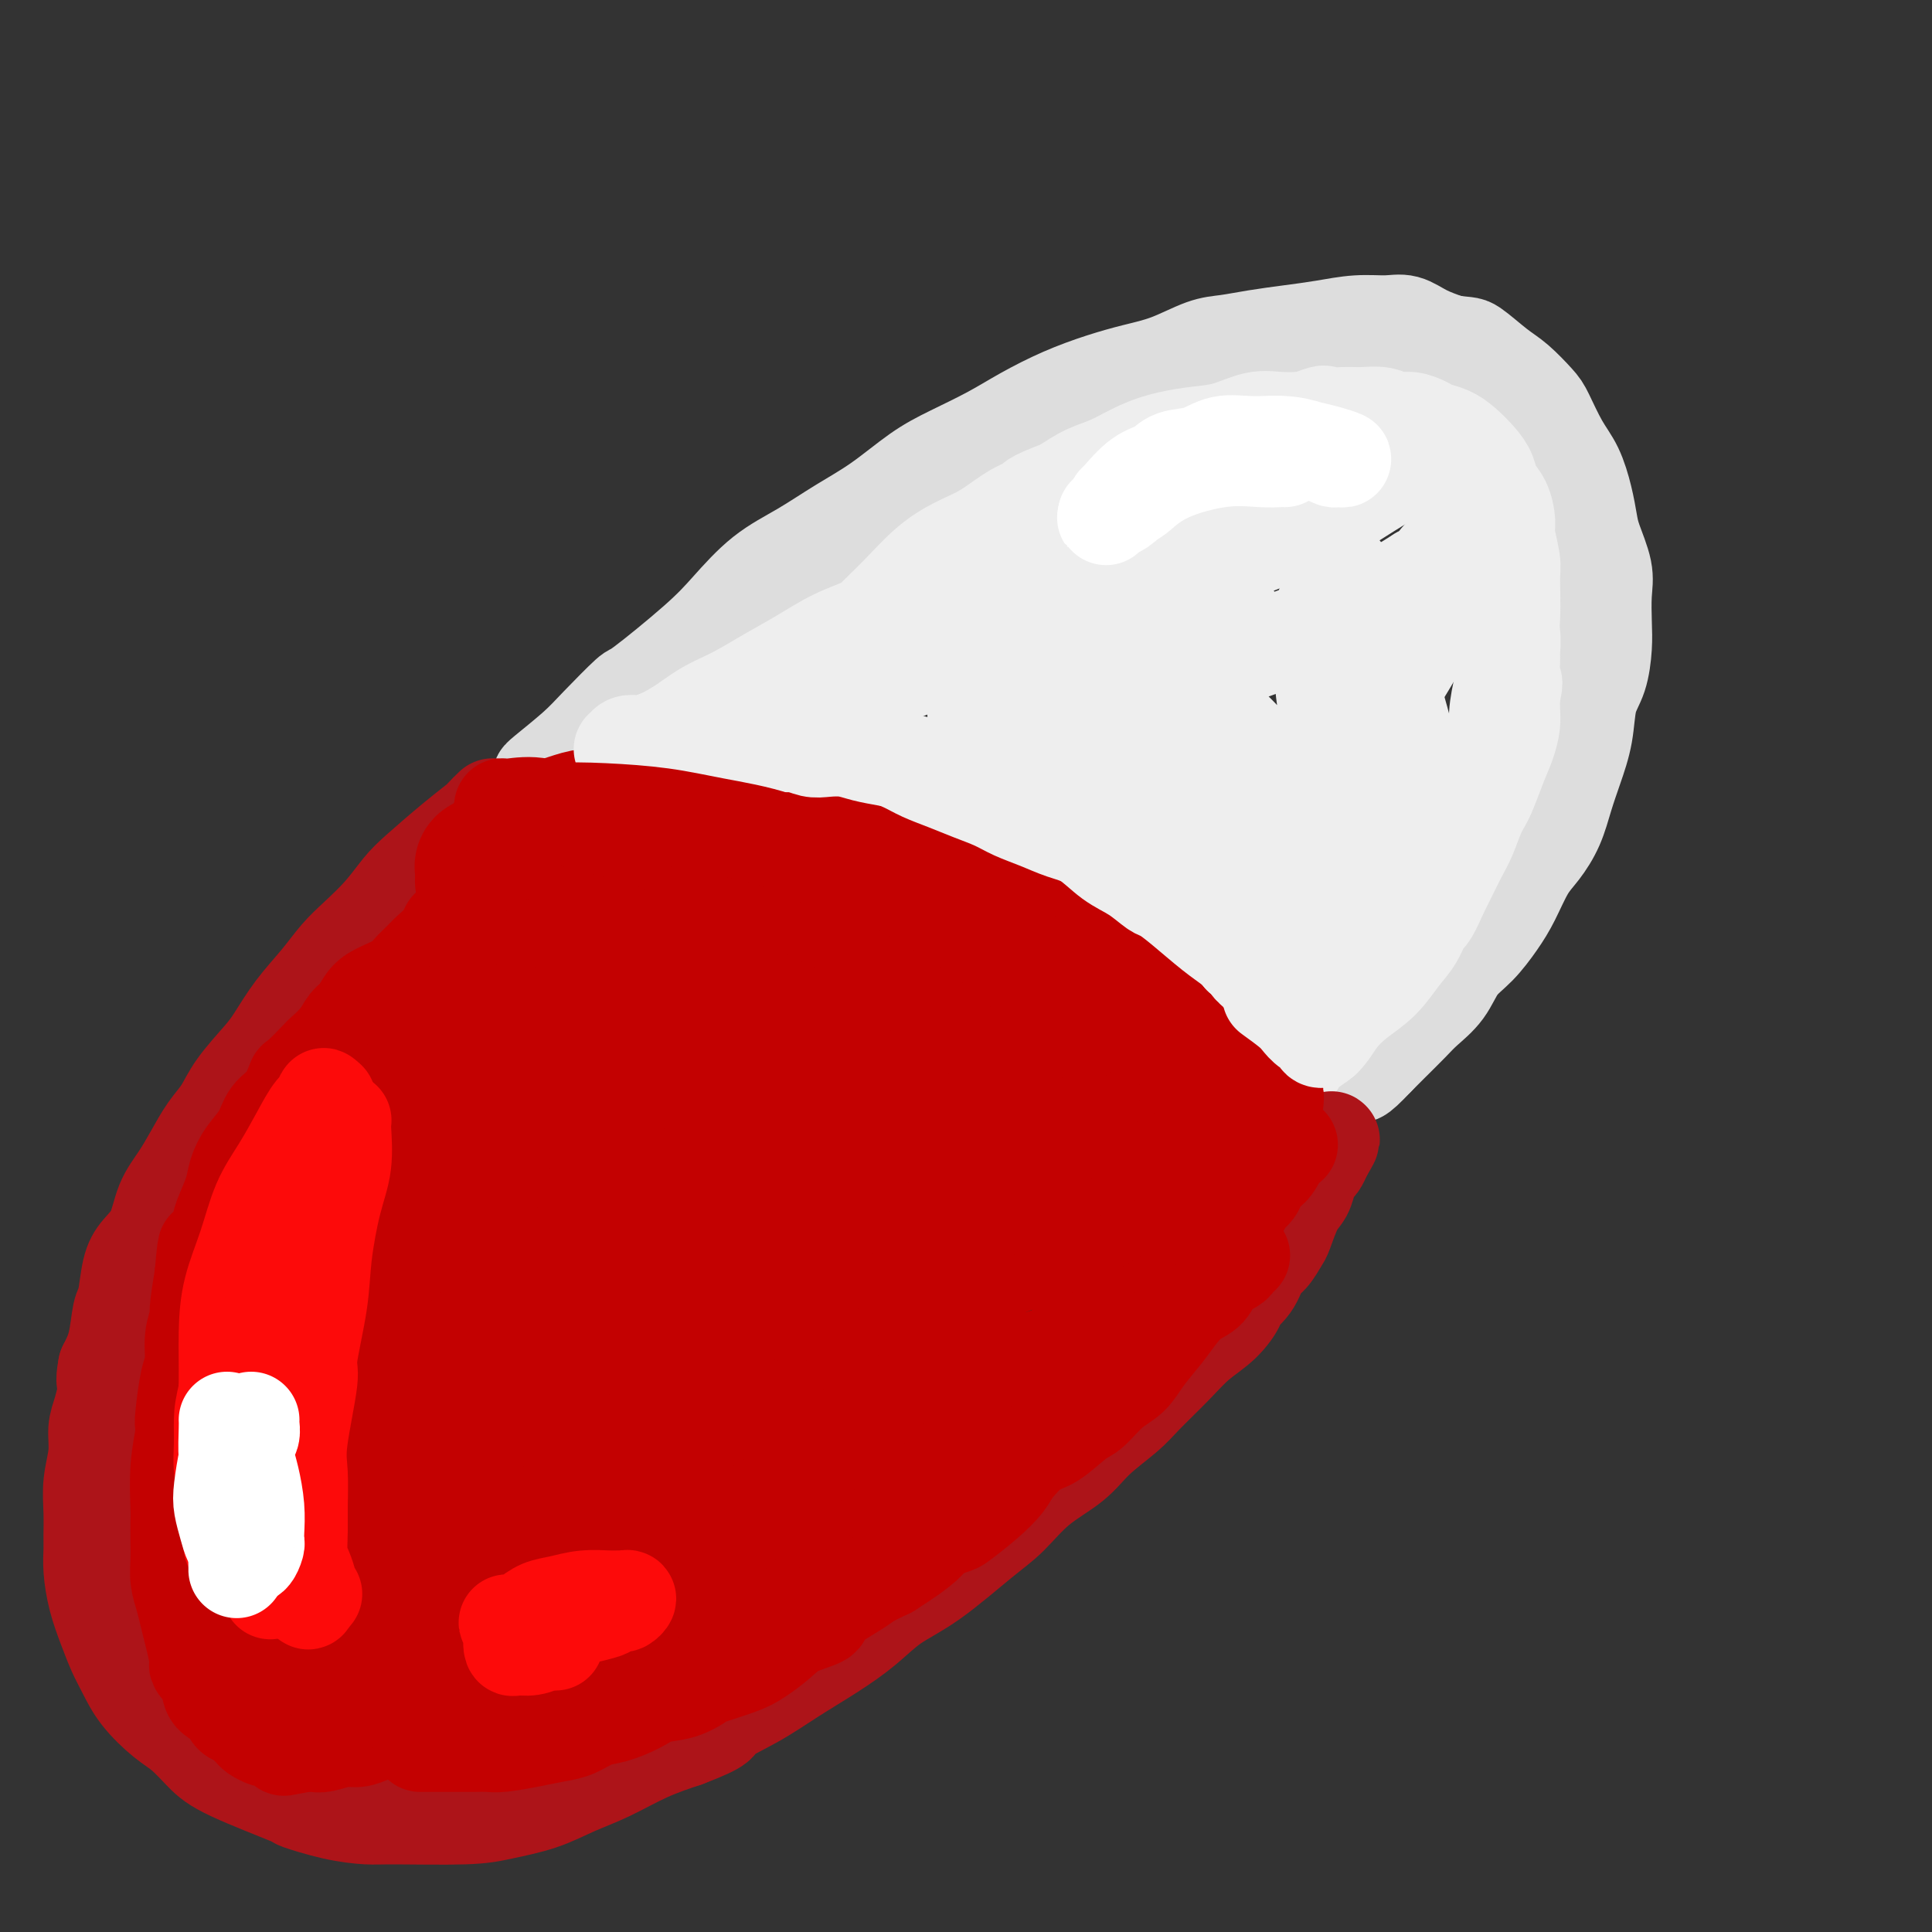 <svg viewBox='0 0 400 400' version='1.1' xmlns='http://www.w3.org/2000/svg' xmlns:xlink='http://www.w3.org/1999/xlink'><rect x="0" y="0" width="400" height="400" fill="#333333" stroke="none"/><g fill='none' stroke='rgb(221,221,221)' stroke-width='20' stroke-linecap='round' stroke-linejoin='round'><path d='M112,161c-0.153,0.041 -0.306,0.081 1,-1c1.306,-1.081 4.070,-3.285 6,-5c1.930,-1.715 3.024,-2.942 5,-5c1.976,-2.058 4.833,-4.948 6,-6c1.167,-1.052 0.644,-0.265 3,-2c2.356,-1.735 7.590,-5.993 11,-9c3.410,-3.007 4.996,-4.763 7,-7c2.004,-2.237 4.425,-4.955 7,-7c2.575,-2.045 5.305,-3.418 8,-5c2.695,-1.582 5.356,-3.374 8,-5c2.644,-1.626 5.271,-3.085 8,-5c2.729,-1.915 5.560,-4.287 8,-6c2.440,-1.713 4.489,-2.766 7,-4c2.511,-1.234 5.485,-2.648 8,-4c2.515,-1.352 4.571,-2.640 7,-4c2.429,-1.360 5.230,-2.792 8,-4c2.770,-1.208 5.509,-2.193 8,-3c2.491,-0.807 4.733,-1.434 7,-2c2.267,-0.566 4.558,-1.069 7,-2c2.442,-0.931 5.035,-2.291 7,-3c1.965,-0.709 3.300,-0.768 5,-1c1.700,-0.232 3.763,-0.636 6,-1c2.237,-0.364 4.646,-0.688 7,-1c2.354,-0.312 4.652,-0.614 7,-1c2.348,-0.386 4.745,-0.858 7,-1c2.255,-0.142 4.367,0.044 6,0c1.633,-0.044 2.786,-0.320 4,0c1.214,0.320 2.490,1.234 4,2c1.510,0.766 3.255,1.383 5,2'/><path d='M300,71c3.818,0.636 3.862,0.225 5,1c1.138,0.775 3.372,2.734 5,4c1.628,1.266 2.652,1.838 4,3c1.348,1.162 3.019,2.914 4,4c0.981,1.086 1.271,1.505 2,3c0.729,1.495 1.896,4.067 3,6c1.104,1.933 2.146,3.227 3,5c0.854,1.773 1.521,4.026 2,6c0.479,1.974 0.769,3.668 1,5c0.231,1.332 0.402,2.300 1,4c0.598,1.700 1.622,4.131 2,6c0.378,1.869 0.108,3.176 0,5c-0.108,1.824 -0.056,4.166 0,6c0.056,1.834 0.114,3.161 0,5c-0.114,1.839 -0.401,4.191 -1,6c-0.599,1.809 -1.511,3.074 -2,5c-0.489,1.926 -0.557,4.515 -1,7c-0.443,2.485 -1.262,4.868 -2,7c-0.738,2.132 -1.394,4.012 -2,6c-0.606,1.988 -1.162,4.085 -2,6c-0.838,1.915 -1.959,3.650 -3,5c-1.041,1.350 -2.001,2.316 -3,4c-0.999,1.684 -2.037,4.085 -3,6c-0.963,1.915 -1.850,3.346 -3,5c-1.150,1.654 -2.561,3.533 -4,5c-1.439,1.467 -2.906,2.521 -4,4c-1.094,1.479 -1.815,3.382 -3,5c-1.185,1.618 -2.833,2.949 -4,4c-1.167,1.051 -1.853,1.821 -3,3c-1.147,1.179 -2.756,2.765 -4,4c-1.244,1.235 -2.122,2.117 -3,3'/><path d='M285,219c-4.638,4.919 -3.734,3.217 -4,3c-0.266,-0.217 -1.703,1.052 -3,2c-1.297,0.948 -2.452,1.574 -3,2c-0.548,0.426 -0.487,0.650 -1,1c-0.513,0.350 -1.600,0.825 -2,1c-0.400,0.175 -0.114,0.050 0,0c0.114,-0.050 0.057,-0.025 0,0'/></g>
<g fill='none' stroke='rgb(238,238,238)' stroke-width='20' stroke-linecap='round' stroke-linejoin='round'><path d='M116,168c0.059,0.158 0.118,0.317 1,0c0.882,-0.317 2.586,-1.108 4,-2c1.414,-0.892 2.537,-1.884 4,-3c1.463,-1.116 3.267,-2.356 5,-4c1.733,-1.644 3.396,-3.692 5,-5c1.604,-1.308 3.151,-1.875 5,-3c1.849,-1.125 4.000,-2.808 6,-4c2.000,-1.192 3.847,-1.894 6,-3c2.153,-1.106 4.611,-2.617 7,-4c2.389,-1.383 4.710,-2.639 7,-4c2.290,-1.361 4.551,-2.829 7,-4c2.449,-1.171 5.088,-2.046 7,-3c1.912,-0.954 3.097,-1.988 5,-3c1.903,-1.012 4.525,-2.003 7,-3c2.475,-0.997 4.804,-1.999 7,-3c2.196,-1.001 4.259,-2.001 6,-3c1.741,-0.999 3.160,-1.996 5,-3c1.840,-1.004 4.102,-2.016 6,-3c1.898,-0.984 3.433,-1.939 5,-3c1.567,-1.061 3.167,-2.226 5,-3c1.833,-0.774 3.900,-1.157 6,-2c2.100,-0.843 4.235,-2.147 5,-3c0.765,-0.853 0.162,-1.254 2,-2c1.838,-0.746 6.119,-1.835 9,-3c2.881,-1.165 4.363,-2.406 6,-3c1.637,-0.594 3.428,-0.541 5,-1c1.572,-0.459 2.923,-1.431 4,-2c1.077,-0.569 1.879,-0.734 3,-1c1.121,-0.266 2.560,-0.633 4,-1'/><path d='M270,87c5.509,-1.927 3.783,-1.244 4,-1c0.217,0.244 2.378,0.051 4,0c1.622,-0.051 2.703,0.042 4,0c1.297,-0.042 2.808,-0.218 4,0c1.192,0.218 2.066,0.831 3,1c0.934,0.169 1.930,-0.107 3,0c1.070,0.107 2.216,0.598 3,1c0.784,0.402 1.208,0.715 2,1c0.792,0.285 1.951,0.541 3,1c1.049,0.459 1.986,1.122 3,2c1.014,0.878 2.104,1.972 3,3c0.896,1.028 1.598,1.992 2,3c0.402,1.008 0.504,2.062 1,3c0.496,0.938 1.387,1.759 2,3c0.613,1.241 0.950,2.901 1,4c0.050,1.099 -0.186,1.638 0,3c0.186,1.362 0.793,3.549 1,5c0.207,1.451 0.013,2.168 0,4c-0.013,1.832 0.155,4.779 0,8c-0.155,3.221 -0.633,6.716 -1,9c-0.367,2.284 -0.622,3.356 -1,5c-0.378,1.644 -0.878,3.859 -1,6c-0.122,2.141 0.133,4.207 0,6c-0.133,1.793 -0.654,3.312 -1,5c-0.346,1.688 -0.515,3.546 -1,5c-0.485,1.454 -1.285,2.503 -2,4c-0.715,1.497 -1.346,3.443 -2,5c-0.654,1.557 -1.330,2.727 -2,4c-0.670,1.273 -1.334,2.649 -2,4c-0.666,1.351 -1.333,2.675 -2,4'/><path d='M298,185c-2.451,5.732 -2.577,4.563 -3,5c-0.423,0.437 -1.142,2.479 -2,4c-0.858,1.521 -1.856,2.522 -3,4c-1.144,1.478 -2.436,3.435 -4,5c-1.564,1.565 -3.401,2.739 -5,4c-1.599,1.261 -2.960,2.608 -4,4c-1.040,1.392 -1.758,2.830 -3,4c-1.242,1.170 -3.006,2.072 -4,3c-0.994,0.928 -1.218,1.881 -2,3c-0.782,1.119 -2.122,2.404 -3,3c-0.878,0.596 -1.293,0.501 -2,1c-0.707,0.499 -1.706,1.590 -2,2c-0.294,0.410 0.117,0.138 0,0c-0.117,-0.138 -0.763,-0.142 0,-1c0.763,-0.858 2.933,-2.569 5,-5c2.067,-2.431 4.030,-5.582 6,-8c1.970,-2.418 3.947,-4.102 6,-6c2.053,-1.898 4.184,-4.010 6,-6c1.816,-1.990 3.319,-3.859 5,-6c1.681,-2.141 3.542,-4.554 5,-7c1.458,-2.446 2.513,-4.926 4,-8c1.487,-3.074 3.407,-6.742 5,-9c1.593,-2.258 2.858,-3.108 4,-5c1.142,-1.892 2.162,-4.827 3,-7c0.838,-2.173 1.493,-3.582 2,-5c0.507,-1.418 0.867,-2.843 1,-4c0.133,-1.157 0.038,-2.045 0,-3c-0.038,-0.955 -0.019,-1.978 0,-3'/><path d='M313,144c0.927,-3.860 0.244,-2.511 0,-3c-0.244,-0.489 -0.050,-2.815 0,-4c0.050,-1.185 -0.046,-1.229 0,-2c0.046,-0.771 0.234,-2.269 0,-4c-0.234,-1.731 -0.889,-3.694 -1,-5c-0.111,-1.306 0.323,-1.954 0,-3c-0.323,-1.046 -1.404,-2.490 -2,-4c-0.596,-1.510 -0.707,-3.084 -1,-4c-0.293,-0.916 -0.768,-1.172 -1,-2c-0.232,-0.828 -0.222,-2.229 -1,-4c-0.778,-1.771 -2.343,-3.912 -3,-5c-0.657,-1.088 -0.405,-1.122 -1,-2c-0.595,-0.878 -2.035,-2.601 -3,-4c-0.965,-1.399 -1.454,-2.473 -2,-3c-0.546,-0.527 -1.148,-0.508 -2,-1c-0.852,-0.492 -1.953,-1.495 -3,-2c-1.047,-0.505 -2.040,-0.514 -3,-1c-0.960,-0.486 -1.886,-1.451 -3,-2c-1.114,-0.549 -2.415,-0.683 -4,-1c-1.585,-0.317 -3.454,-0.819 -5,-1c-1.546,-0.181 -2.768,-0.042 -4,0c-1.232,0.042 -2.474,-0.014 -4,0c-1.526,0.014 -3.337,0.097 -5,0c-1.663,-0.097 -3.177,-0.375 -5,0c-1.823,0.375 -3.953,1.403 -6,2c-2.047,0.597 -4.010,0.764 -6,1c-1.990,0.236 -4.008,0.541 -6,1c-1.992,0.459 -3.956,1.071 -6,2c-2.044,0.929 -4.166,2.173 -6,3c-1.834,0.827 -3.381,1.236 -5,2c-1.619,0.764 -3.309,1.882 -5,3'/><path d='M220,101c-7.381,2.779 -5.834,2.727 -6,3c-0.166,0.273 -2.044,0.872 -4,2c-1.956,1.128 -3.989,2.786 -6,4c-2.011,1.214 -3.998,1.983 -6,3c-2.002,1.017 -4.018,2.283 -6,4c-1.982,1.717 -3.928,3.886 -6,6c-2.072,2.114 -4.268,4.174 -6,6c-1.732,1.826 -3.000,3.417 -5,5c-2.000,1.583 -4.731,3.157 -6,4c-1.269,0.843 -1.077,0.955 -1,1c0.077,0.045 0.038,0.022 0,0'/></g>
<g fill='none' stroke='rgb(173,20,25)' stroke-width='20' stroke-linecap='round' stroke-linejoin='round'><path d='M102,167c-0.834,0.811 -1.668,1.622 -2,2c-0.332,0.378 -0.163,0.322 -1,1c-0.837,0.678 -2.681,2.089 -5,4c-2.319,1.911 -5.113,4.324 -7,6c-1.887,1.676 -2.867,2.617 -4,4c-1.133,1.383 -2.420,3.207 -4,5c-1.580,1.793 -3.452,3.554 -5,5c-1.548,1.446 -2.772,2.576 -4,4c-1.228,1.424 -2.461,3.142 -4,5c-1.539,1.858 -3.384,3.855 -5,6c-1.616,2.145 -3.002,4.439 -4,6c-0.998,1.561 -1.607,2.391 -3,4c-1.393,1.609 -3.569,3.998 -5,6c-1.431,2.002 -2.117,3.618 -3,5c-0.883,1.382 -1.965,2.529 -3,4c-1.035,1.471 -2.024,3.264 -3,5c-0.976,1.736 -1.939,3.413 -3,5c-1.061,1.587 -2.221,3.083 -3,5c-0.779,1.917 -1.179,4.253 -2,6c-0.821,1.747 -2.065,2.903 -3,4c-0.935,1.097 -1.563,2.134 -2,4c-0.437,1.866 -0.684,4.562 -1,6c-0.316,1.438 -0.700,1.618 -1,3c-0.300,1.382 -0.514,3.966 -1,6c-0.486,2.034 -1.243,3.517 -2,5'/><path d='M22,283c-0.730,3.745 -0.056,3.109 0,4c0.056,0.891 -0.507,3.311 -1,5c-0.493,1.689 -0.917,2.647 -1,4c-0.083,1.353 0.174,3.099 0,5c-0.174,1.901 -0.779,3.956 -1,6c-0.221,2.044 -0.057,4.078 0,6c0.057,1.922 0.007,3.731 0,5c-0.007,1.269 0.029,1.998 0,3c-0.029,1.002 -0.121,2.276 0,4c0.121,1.724 0.456,3.898 1,6c0.544,2.102 1.296,4.131 2,6c0.704,1.869 1.359,3.577 2,5c0.641,1.423 1.266,2.562 2,4c0.734,1.438 1.577,3.176 3,5c1.423,1.824 3.427,3.733 5,5c1.573,1.267 2.713,1.893 4,3c1.287,1.107 2.719,2.695 4,4c1.281,1.305 2.412,2.325 6,4c3.588,1.675 9.633,4.004 12,5c2.367,0.996 1.055,0.660 2,1c0.945,0.340 4.146,1.357 7,2c2.854,0.643 5.360,0.913 7,1c1.640,0.087 2.415,-0.010 6,0c3.585,0.010 9.982,0.128 14,0c4.018,-0.128 5.657,-0.502 8,-1c2.343,-0.498 5.390,-1.120 8,-2c2.610,-0.880 4.782,-2.019 7,-3c2.218,-0.981 4.482,-1.802 7,-3c2.518,-1.198 5.291,-2.771 8,-4c2.709,-1.229 5.355,-2.115 8,-3'/><path d='M142,360c8.379,-3.202 6.326,-3.209 7,-4c0.674,-0.791 4.075,-2.368 7,-4c2.925,-1.632 5.376,-3.321 8,-5c2.624,-1.679 5.422,-3.348 8,-5c2.578,-1.652 4.936,-3.286 7,-5c2.064,-1.714 3.834,-3.507 6,-5c2.166,-1.493 4.729,-2.684 8,-5c3.271,-2.316 7.250,-5.756 10,-8c2.750,-2.244 4.270,-3.293 6,-5c1.730,-1.707 3.671,-4.071 6,-6c2.329,-1.929 5.045,-3.421 7,-5c1.955,-1.579 3.148,-3.244 5,-5c1.852,-1.756 4.365,-3.602 6,-5c1.635,-1.398 2.394,-2.347 4,-4c1.606,-1.653 4.060,-4.010 6,-6c1.940,-1.990 3.367,-3.613 5,-5c1.633,-1.387 3.473,-2.539 5,-4c1.527,-1.461 2.740,-3.229 3,-4c0.260,-0.771 -0.435,-0.543 0,-1c0.435,-0.457 2.000,-1.600 3,-3c1.000,-1.400 1.437,-3.057 2,-4c0.563,-0.943 1.254,-1.172 2,-2c0.746,-0.828 1.548,-2.256 2,-3c0.452,-0.744 0.555,-0.805 1,-2c0.445,-1.195 1.233,-3.524 2,-5c0.767,-1.476 1.515,-2.100 2,-3c0.485,-0.900 0.707,-2.076 1,-3c0.293,-0.924 0.656,-1.595 1,-2c0.344,-0.405 0.670,-0.544 1,-1c0.330,-0.456 0.665,-1.228 1,-2'/><path d='M274,239c3.265,-5.580 0.927,-2.031 0,-1c-0.927,1.031 -0.444,-0.456 0,-1c0.444,-0.544 0.850,-0.147 1,0c0.150,0.147 0.043,0.042 0,0c-0.043,-0.042 -0.021,-0.021 0,0'/></g>
<g fill='none' stroke='rgb(195,1,1)' stroke-width='20' stroke-linecap='round' stroke-linejoin='round'><path d='M267,237c-0.675,0.515 -1.351,1.030 -2,2c-0.649,0.970 -1.272,2.395 -2,3c-0.728,0.605 -1.560,0.388 -2,1c-0.440,0.612 -0.488,2.052 -1,3c-0.512,0.948 -1.488,1.405 -2,2c-0.512,0.595 -0.559,1.328 -1,2c-0.441,0.672 -1.277,1.282 -2,2c-0.723,0.718 -1.335,1.544 -2,2c-0.665,0.456 -1.385,0.541 -2,1c-0.615,0.459 -1.127,1.291 -2,2c-0.873,0.709 -2.107,1.293 -3,2c-0.893,0.707 -1.446,1.536 -2,2c-0.554,0.464 -1.110,0.561 -2,1c-0.890,0.439 -2.114,1.219 -3,2c-0.886,0.781 -1.433,1.564 -2,2c-0.567,0.436 -1.153,0.526 -2,1c-0.847,0.474 -1.955,1.334 -3,2c-1.045,0.666 -2.026,1.140 -3,2c-0.974,0.860 -1.942,2.107 -3,3c-1.058,0.893 -2.208,1.433 -3,2c-0.792,0.567 -1.226,1.162 -2,2c-0.774,0.838 -1.887,1.919 -3,3'/><path d='M218,281c-5.729,3.960 -2.550,0.359 -2,0c0.550,-0.359 -1.529,2.522 -3,4c-1.471,1.478 -2.333,1.551 -3,2c-0.667,0.449 -1.137,1.272 -2,2c-0.863,0.728 -2.117,1.360 -3,2c-0.883,0.640 -1.395,1.289 -2,2c-0.605,0.711 -1.303,1.485 -2,2c-0.697,0.515 -1.394,0.771 -2,1c-0.606,0.229 -1.121,0.431 -2,1c-0.879,0.569 -2.122,1.503 -3,2c-0.878,0.497 -1.390,0.556 -2,1c-0.610,0.444 -1.318,1.273 -2,2c-0.682,0.727 -1.336,1.350 -2,2c-0.664,0.650 -1.336,1.325 -2,2c-0.664,0.675 -1.319,1.350 -2,2c-0.681,0.650 -1.389,1.276 -2,2c-0.611,0.724 -1.125,1.544 -2,2c-0.875,0.456 -2.110,0.546 -3,1c-0.890,0.454 -1.435,1.272 -2,2c-0.565,0.728 -1.148,1.364 -2,2c-0.852,0.636 -1.971,1.270 -3,2c-1.029,0.730 -1.966,1.556 -3,2c-1.034,0.444 -2.164,0.508 -3,1c-0.836,0.492 -1.379,1.413 -2,2c-0.621,0.587 -1.321,0.839 -2,1c-0.679,0.161 -1.336,0.232 -2,1c-0.664,0.768 -1.335,2.233 -2,3c-0.665,0.767 -1.322,0.834 -2,1c-0.678,0.166 -1.375,0.429 -2,1c-0.625,0.571 -1.179,1.449 -2,2c-0.821,0.551 -1.911,0.776 -3,1'/><path d='M147,334c-11.416,8.604 -4.458,3.615 -2,2c2.458,-1.615 0.414,0.144 -1,1c-1.414,0.856 -2.199,0.810 -3,1c-0.801,0.190 -1.617,0.615 -2,1c-0.383,0.385 -0.333,0.729 -1,1c-0.667,0.271 -2.052,0.468 -3,1c-0.948,0.532 -1.460,1.398 -2,2c-0.540,0.602 -1.106,0.938 -2,1c-0.894,0.062 -2.114,-0.152 -3,0c-0.886,0.152 -1.438,0.670 -2,1c-0.562,0.330 -1.136,0.473 -2,1c-0.864,0.527 -2.020,1.437 -3,2c-0.980,0.563 -1.784,0.777 -3,1c-1.216,0.223 -2.843,0.455 -4,1c-1.157,0.545 -1.843,1.403 -3,2c-1.157,0.597 -2.786,0.933 -4,1c-1.214,0.067 -2.014,-0.136 -3,0c-0.986,0.136 -2.158,0.611 -3,1c-0.842,0.389 -1.353,0.692 -2,1c-0.647,0.308 -1.430,0.623 -3,1c-1.570,0.377 -3.929,0.818 -5,1c-1.071,0.182 -0.856,0.104 -1,0c-0.144,-0.104 -0.647,-0.234 -2,0c-1.353,0.234 -3.558,0.832 -5,1c-1.442,0.168 -2.123,-0.095 -3,0c-0.877,0.095 -1.950,0.547 -3,1c-1.050,0.453 -2.077,0.906 -3,1c-0.923,0.094 -1.742,-0.171 -3,0c-1.258,0.171 -2.954,0.777 -4,1c-1.046,0.223 -1.442,0.064 -2,0c-0.558,-0.064 -1.279,-0.032 -2,0'/><path d='M63,361c-7.661,1.456 -2.812,0.597 -2,0c0.812,-0.597 -2.413,-0.934 -4,-1c-1.587,-0.066 -1.537,0.137 -2,0c-0.463,-0.137 -1.438,-0.613 -2,-1c-0.562,-0.387 -0.712,-0.684 -1,-1c-0.288,-0.316 -0.715,-0.650 -1,-1c-0.285,-0.350 -0.428,-0.715 -1,-1c-0.572,-0.285 -1.573,-0.490 -2,-1c-0.427,-0.510 -0.282,-1.323 -1,-2c-0.718,-0.677 -2.301,-1.216 -3,-2c-0.699,-0.784 -0.516,-1.812 -1,-3c-0.484,-1.188 -1.635,-2.537 -2,-3c-0.365,-0.463 0.056,-0.041 0,-1c-0.056,-0.959 -0.589,-3.298 -1,-5c-0.411,-1.702 -0.698,-2.765 -1,-4c-0.302,-1.235 -0.617,-2.642 -1,-4c-0.383,-1.358 -0.834,-2.666 -1,-4c-0.166,-1.334 -0.045,-2.693 0,-4c0.045,-1.307 0.016,-2.563 0,-4c-0.016,-1.437 -0.018,-3.054 0,-4c0.018,-0.946 0.057,-1.221 0,-3c-0.057,-1.779 -0.209,-5.060 0,-8c0.209,-2.940 0.778,-5.537 1,-7c0.222,-1.463 0.097,-1.790 0,-2c-0.097,-0.210 -0.166,-0.302 0,-2c0.166,-1.698 0.565,-5.004 1,-7c0.435,-1.996 0.904,-2.684 1,-4c0.096,-1.316 -0.180,-3.260 0,-5c0.180,-1.740 0.818,-3.276 1,-4c0.182,-0.724 -0.091,-0.635 0,-2c0.091,-1.365 0.545,-4.182 1,-7'/><path d='M42,264c0.887,-10.169 0.604,-4.092 1,-3c0.396,1.092 1.470,-2.802 2,-5c0.530,-2.198 0.516,-2.702 1,-4c0.484,-1.298 1.466,-3.390 2,-5c0.534,-1.610 0.622,-2.736 1,-4c0.378,-1.264 1.047,-2.665 2,-4c0.953,-1.335 2.188,-2.602 3,-4c0.812,-1.398 1.199,-2.925 2,-4c0.801,-1.075 2.016,-1.697 3,-3c0.984,-1.303 1.738,-3.286 2,-4c0.262,-0.714 0.034,-0.159 1,-1c0.966,-0.841 3.126,-3.078 4,-4c0.874,-0.922 0.460,-0.530 1,-1c0.540,-0.470 2.033,-1.802 3,-3c0.967,-1.198 1.407,-2.260 2,-3c0.593,-0.740 1.338,-1.157 2,-2c0.662,-0.843 1.241,-2.113 2,-3c0.759,-0.887 1.696,-1.391 3,-2c1.304,-0.609 2.973,-1.321 4,-2c1.027,-0.679 1.412,-1.324 2,-2c0.588,-0.676 1.379,-1.385 2,-2c0.621,-0.615 1.072,-1.138 2,-2c0.928,-0.862 2.332,-2.062 3,-3c0.668,-0.938 0.599,-1.612 1,-2c0.401,-0.388 1.273,-0.489 2,-1c0.727,-0.511 1.309,-1.433 2,-2c0.691,-0.567 1.492,-0.779 2,-1c0.508,-0.221 0.724,-0.451 1,-1c0.276,-0.549 0.613,-1.417 1,-2c0.387,-0.583 0.825,-0.881 1,-1c0.175,-0.119 0.088,-0.060 0,0'/><path d='M102,184c6.286,-6.417 1.500,-2.458 0,-1c-1.500,1.458 0.286,0.417 1,0c0.714,-0.417 0.357,-0.208 0,0'/><path d='M87,361c0.826,-0.000 1.653,-0.000 2,0c0.347,0.000 0.215,0.001 1,0c0.785,-0.001 2.488,-0.003 4,0c1.512,0.003 2.834,0.012 4,0c1.166,-0.012 2.177,-0.044 3,0c0.823,0.044 1.458,0.162 3,0c1.542,-0.162 3.989,-0.606 6,-1c2.011,-0.394 3.584,-0.738 5,-1c1.416,-0.262 2.674,-0.441 4,-1c1.326,-0.559 2.720,-1.496 4,-2c1.280,-0.504 2.445,-0.573 4,-1c1.555,-0.427 3.501,-1.213 5,-2c1.499,-0.787 2.551,-1.576 4,-2c1.449,-0.424 3.296,-0.483 5,-1c1.704,-0.517 3.264,-1.492 4,-2c0.736,-0.508 0.648,-0.548 2,-1c1.352,-0.452 4.143,-1.315 6,-2c1.857,-0.685 2.779,-1.193 4,-2c1.221,-0.807 2.740,-1.914 4,-3c1.260,-1.086 2.261,-2.149 4,-3c1.739,-0.851 4.214,-1.488 5,-2c0.786,-0.512 -0.119,-0.900 1,-2c1.119,-1.100 4.263,-2.911 6,-4c1.737,-1.089 2.068,-1.454 3,-2c0.932,-0.546 2.466,-1.273 4,-2'/><path d='M184,325c8.463,-5.334 8.120,-6.171 9,-7c0.880,-0.829 2.982,-1.652 4,-2c1.018,-0.348 0.950,-0.223 2,-1c1.050,-0.777 3.216,-2.457 5,-4c1.784,-1.543 3.184,-2.949 4,-4c0.816,-1.051 1.046,-1.746 2,-3c0.954,-1.254 2.631,-3.067 4,-4c1.369,-0.933 2.428,-0.987 4,-2c1.572,-1.013 3.655,-2.986 5,-4c1.345,-1.014 1.953,-1.068 3,-2c1.047,-0.932 2.535,-2.742 4,-4c1.465,-1.258 2.909,-1.965 4,-3c1.091,-1.035 1.829,-2.398 3,-4c1.171,-1.602 2.774,-3.444 4,-5c1.226,-1.556 2.076,-2.826 3,-4c0.924,-1.174 1.921,-2.251 3,-3c1.079,-0.749 2.240,-1.171 3,-2c0.760,-0.829 1.118,-2.065 2,-3c0.882,-0.935 2.288,-1.570 3,-2c0.712,-0.430 0.730,-0.654 1,-1c0.270,-0.346 0.791,-0.813 1,-1c0.209,-0.187 0.104,-0.093 0,0'/></g>
<g fill='none' stroke='rgb(195,1,1)' stroke-width='28' stroke-linecap='round' stroke-linejoin='round'><path d='M102,183c0.175,0.000 0.350,0.000 1,0c0.650,-0.000 1.776,-0.001 3,0c1.224,0.001 2.545,0.002 4,0c1.455,-0.002 3.045,-0.008 5,0c1.955,0.008 4.275,0.030 6,0c1.725,-0.030 2.856,-0.111 5,0c2.144,0.111 5.302,0.414 8,1c2.698,0.586 4.936,1.455 7,2c2.064,0.545 3.953,0.766 6,1c2.047,0.234 4.253,0.482 7,1c2.747,0.518 6.034,1.308 9,2c2.966,0.692 5.612,1.287 8,2c2.388,0.713 4.517,1.543 7,2c2.483,0.457 5.321,0.541 8,1c2.679,0.459 5.201,1.293 8,2c2.799,0.707 5.875,1.288 8,2c2.125,0.712 3.298,1.556 5,2c1.702,0.444 3.931,0.489 6,1c2.069,0.511 3.976,1.489 6,2c2.024,0.511 4.163,0.554 6,1c1.837,0.446 3.371,1.293 5,2c1.629,0.707 3.354,1.272 5,2c1.646,0.728 3.214,1.619 4,2c0.786,0.381 0.791,0.251 2,1c1.209,0.749 3.623,2.376 6,4c2.377,1.624 4.717,3.245 6,4c1.283,0.755 1.509,0.644 2,1c0.491,0.356 1.245,1.178 2,2'/><path d='M257,223c3.338,2.404 0.685,1.414 0,1c-0.685,-0.414 0.600,-0.250 1,0c0.400,0.250 -0.085,0.588 0,1c0.085,0.412 0.741,0.899 1,1c0.259,0.101 0.122,-0.184 0,0c-0.122,0.184 -0.231,0.837 0,1c0.231,0.163 0.800,-0.164 1,0c0.200,0.164 0.030,0.820 0,1c-0.030,0.180 0.080,-0.115 0,0c-0.080,0.115 -0.350,0.640 -1,1c-0.650,0.360 -1.680,0.555 -3,1c-1.320,0.445 -2.932,1.141 -5,2c-2.068,0.859 -4.594,1.883 -7,3c-2.406,1.117 -4.694,2.328 -8,4c-3.306,1.672 -7.630,3.806 -12,6c-4.370,2.194 -8.787,4.448 -14,7c-5.213,2.552 -11.221,5.402 -18,8c-6.779,2.598 -14.330,4.943 -21,7c-6.670,2.057 -12.461,3.824 -18,5c-5.539,1.176 -10.828,1.761 -15,2c-4.172,0.239 -7.227,0.132 -9,0c-1.773,-0.132 -2.264,-0.290 -4,-1c-1.736,-0.710 -4.716,-1.972 -6,-3c-1.284,-1.028 -0.873,-1.820 -1,-2c-0.127,-0.180 -0.794,0.253 -2,-1c-1.206,-1.253 -2.952,-4.191 -4,-7c-1.048,-2.809 -1.397,-5.487 -2,-8c-0.603,-2.513 -1.458,-4.861 -2,-7c-0.542,-2.139 -0.771,-4.070 -1,-6'/><path d='M107,239c-1.333,-5.181 -0.165,-4.133 0,-5c0.165,-0.867 -0.673,-3.649 -1,-6c-0.327,-2.351 -0.143,-4.270 0,-6c0.143,-1.730 0.244,-3.270 0,-5c-0.244,-1.730 -0.835,-3.650 -1,-5c-0.165,-1.350 0.095,-2.131 0,-3c-0.095,-0.869 -0.546,-1.825 -1,-3c-0.454,-1.175 -0.910,-2.569 -1,-4c-0.090,-1.431 0.186,-2.898 0,-4c-0.186,-1.102 -0.833,-1.839 -1,-3c-0.167,-1.161 0.148,-2.748 0,-4c-0.148,-1.252 -0.758,-2.170 -1,-3c-0.242,-0.830 -0.118,-1.571 0,-2c0.118,-0.429 0.228,-0.545 0,-1c-0.228,-0.455 -0.795,-1.250 -1,-2c-0.205,-0.750 -0.049,-1.457 0,-2c0.049,-0.543 -0.009,-0.923 0,-1c0.009,-0.077 0.085,0.147 0,0c-0.085,-0.147 -0.331,-0.666 0,-1c0.331,-0.334 1.239,-0.482 2,-1c0.761,-0.518 1.375,-1.407 2,-2c0.625,-0.593 1.262,-0.889 3,-1c1.738,-0.111 4.578,-0.037 6,0c1.422,0.037 1.427,0.038 5,0c3.573,-0.038 10.714,-0.113 15,0c4.286,0.113 5.718,0.414 8,1c2.282,0.586 5.416,1.456 8,2c2.584,0.544 4.619,0.762 7,1c2.381,0.238 5.109,0.497 8,1c2.891,0.503 5.946,1.252 9,2'/><path d='M173,182c7.821,1.635 7.374,2.222 9,3c1.626,0.778 5.326,1.748 7,2c1.674,0.252 1.324,-0.213 4,1c2.676,1.213 8.379,4.103 12,6c3.621,1.897 5.161,2.799 7,4c1.839,1.201 3.977,2.700 6,4c2.023,1.300 3.930,2.400 5,3c1.070,0.600 1.302,0.698 3,2c1.698,1.302 4.863,3.808 7,6c2.137,2.192 3.245,4.071 4,5c0.755,0.929 1.155,0.908 2,2c0.845,1.092 2.135,3.297 3,5c0.865,1.703 1.306,2.903 2,4c0.694,1.097 1.642,2.092 2,3c0.358,0.908 0.127,1.728 0,2c-0.127,0.272 -0.148,-0.003 0,0c0.148,0.003 0.467,0.285 0,1c-0.467,0.715 -1.718,1.863 -3,3c-1.282,1.137 -2.594,2.261 -5,4c-2.406,1.739 -5.906,4.091 -9,6c-3.094,1.909 -5.781,3.375 -9,5c-3.219,1.625 -6.969,3.410 -11,5c-4.031,1.590 -8.342,2.987 -13,5c-4.658,2.013 -9.663,4.644 -15,7c-5.337,2.356 -11.005,4.438 -16,7c-4.995,2.562 -9.317,5.603 -14,8c-4.683,2.397 -9.727,4.151 -14,6c-4.273,1.849 -7.774,3.795 -11,5c-3.226,1.205 -6.176,1.671 -8,2c-1.824,0.329 -2.521,0.523 -3,0c-0.479,-0.523 -0.739,-1.761 -1,-3'/><path d='M114,295c-0.133,-0.289 0.036,0.488 1,-3c0.964,-3.488 2.724,-11.242 3,-14c0.276,-2.758 -0.932,-0.521 3,-7c3.932,-6.479 13.002,-21.673 17,-28c3.998,-6.327 2.923,-3.786 7,-7c4.077,-3.214 13.306,-12.182 17,-16c3.694,-3.818 1.853,-2.485 4,-4c2.147,-1.515 8.280,-5.878 11,-8c2.720,-2.122 2.025,-2.003 2,-2c-0.025,0.003 0.621,-0.112 1,0c0.379,0.112 0.492,0.450 0,1c-0.492,0.550 -1.588,1.314 -4,3c-2.412,1.686 -6.141,4.296 -10,7c-3.859,2.704 -7.848,5.503 -11,7c-3.152,1.497 -5.465,1.692 -8,2c-2.535,0.308 -5.290,0.728 -7,1c-1.710,0.272 -2.375,0.395 -3,0c-0.625,-0.395 -1.209,-1.310 -2,-2c-0.791,-0.690 -1.787,-1.157 -3,-2c-1.213,-0.843 -2.643,-2.064 -4,-3c-1.357,-0.936 -2.643,-1.588 -4,-3c-1.357,-1.412 -2.786,-3.585 -4,-5c-1.214,-1.415 -2.212,-2.074 -3,-3c-0.788,-0.926 -1.367,-2.121 -2,-3c-0.633,-0.879 -1.321,-1.443 -2,-2c-0.679,-0.557 -1.348,-1.108 -2,-2c-0.652,-0.892 -1.285,-2.126 -2,-3c-0.715,-0.874 -1.511,-1.389 -2,-2c-0.489,-0.611 -0.670,-1.318 -1,-2c-0.330,-0.682 -0.809,-1.338 -1,-2c-0.191,-0.662 -0.096,-1.331 0,-2'/><path d='M105,191c-2.927,-4.088 -0.744,-1.308 0,-1c0.744,0.308 0.048,-1.857 0,-3c-0.048,-1.143 0.550,-1.266 1,-2c0.450,-0.734 0.751,-2.081 1,-3c0.249,-0.919 0.445,-1.412 1,-2c0.555,-0.588 1.469,-1.272 2,-2c0.531,-0.728 0.677,-1.501 1,-2c0.323,-0.499 0.821,-0.725 1,-1c0.179,-0.275 0.039,-0.599 0,-1c-0.039,-0.401 0.022,-0.881 0,-1c-0.022,-0.119 -0.127,0.122 0,0c0.127,-0.122 0.486,-0.606 1,-1c0.514,-0.394 1.183,-0.698 2,-1c0.817,-0.302 1.782,-0.603 3,-1c1.218,-0.397 2.690,-0.891 4,-1c1.310,-0.109 2.458,0.167 4,0c1.542,-0.167 3.477,-0.778 6,-1c2.523,-0.222 5.635,-0.056 8,0c2.365,0.056 3.983,0.003 6,0c2.017,-0.003 4.433,0.044 7,0c2.567,-0.044 5.287,-0.179 8,0c2.713,0.179 5.421,0.671 8,1c2.579,0.329 5.031,0.496 8,1c2.969,0.504 6.455,1.344 10,2c3.545,0.656 7.150,1.126 10,2c2.850,0.874 4.946,2.151 7,3c2.054,0.849 4.066,1.269 6,2c1.934,0.731 3.790,1.774 6,3c2.210,1.226 4.774,2.636 7,4c2.226,1.364 4.113,2.682 6,4'/><path d='M229,190c5.823,3.102 4.382,2.857 4,3c-0.382,0.143 0.297,0.675 2,2c1.703,1.325 4.431,3.442 6,5c1.569,1.558 1.979,2.558 3,4c1.021,1.442 2.652,3.328 4,5c1.348,1.672 2.413,3.130 3,4c0.587,0.870 0.695,1.150 1,3c0.305,1.850 0.807,5.268 1,7c0.193,1.732 0.077,1.778 0,3c-0.077,1.222 -0.115,3.620 0,5c0.115,1.380 0.385,1.742 0,3c-0.385,1.258 -1.424,3.413 -2,5c-0.576,1.587 -0.690,2.608 -1,4c-0.310,1.392 -0.815,3.157 -1,4c-0.185,0.843 -0.050,0.766 0,1c0.050,0.234 0.014,0.781 0,1c-0.014,0.219 -0.007,0.109 0,0'/><path d='M172,194c-4.416,1.844 -8.832,3.687 -13,6c-4.168,2.313 -8.089,5.095 -13,9c-4.911,3.905 -10.812,8.931 -17,14c-6.188,5.069 -12.664,10.179 -19,16c-6.336,5.821 -12.533,12.352 -18,18c-5.467,5.648 -10.203,10.412 -15,17c-4.797,6.588 -9.653,14.998 -12,19c-2.347,4.002 -2.183,3.594 -3,5c-0.817,1.406 -2.614,4.624 -4,7c-1.386,2.376 -2.362,3.908 -3,5c-0.638,1.092 -0.937,1.743 -1,2c-0.063,0.257 0.111,0.119 0,0c-0.111,-0.119 -0.507,-0.220 0,-2c0.507,-1.780 1.916,-5.238 4,-11c2.084,-5.762 4.844,-13.828 7,-21c2.156,-7.172 3.710,-13.449 6,-20c2.290,-6.551 5.318,-13.376 8,-19c2.682,-5.624 5.018,-10.048 8,-14c2.982,-3.952 6.608,-7.431 10,-11c3.392,-3.569 6.548,-7.226 10,-10c3.452,-2.774 7.198,-4.664 10,-6c2.802,-1.336 4.658,-2.116 7,-3c2.342,-0.884 5.170,-1.870 7,-2c1.830,-0.130 2.661,0.598 3,1c0.339,0.402 0.185,0.478 0,1c-0.185,0.522 -0.400,1.490 -1,3c-0.600,1.510 -1.585,3.560 -4,7c-2.415,3.440 -6.262,8.268 -11,13c-4.738,4.732 -10.369,9.366 -16,14'/><path d='M102,232c-7.351,7.228 -12.228,11.798 -18,18c-5.772,6.202 -12.440,14.036 -16,19c-3.560,4.964 -4.014,7.057 -5,10c-0.986,2.943 -2.505,6.734 -4,11c-1.495,4.266 -2.965,9.007 -3,13c-0.035,3.993 1.367,7.238 2,9c0.633,1.762 0.498,2.040 2,3c1.502,0.960 4.641,2.602 6,3c1.359,0.398 0.938,-0.448 2,-2c1.062,-1.552 3.607,-3.810 6,-7c2.393,-3.190 4.633,-7.311 7,-12c2.367,-4.689 4.861,-9.946 7,-17c2.139,-7.054 3.922,-15.905 5,-20c1.078,-4.095 1.452,-3.435 3,-8c1.548,-4.565 4.269,-14.355 6,-20c1.731,-5.645 2.472,-7.145 3,-8c0.528,-0.855 0.841,-1.064 1,-3c0.159,-1.936 0.162,-5.599 0,-7c-0.162,-1.401 -0.491,-0.539 -2,1c-1.509,1.539 -4.199,3.754 -7,6c-2.801,2.246 -5.712,4.523 -9,7c-3.288,2.477 -6.954,5.155 -10,9c-3.046,3.845 -5.471,8.856 -8,14c-2.529,5.144 -5.160,10.422 -7,16c-1.840,5.578 -2.888,11.456 -4,17c-1.112,5.544 -2.288,10.754 -3,16c-0.712,5.246 -0.961,10.528 -1,15c-0.039,4.472 0.132,8.135 1,11c0.868,2.865 2.434,4.933 4,7'/><path d='M60,333c0.701,3.125 -0.047,1.937 1,2c1.047,0.063 3.888,1.375 5,2c1.112,0.625 0.496,0.562 2,-1c1.504,-1.562 5.129,-4.621 9,-8c3.871,-3.379 7.988,-7.076 12,-12c4.012,-4.924 7.918,-11.073 12,-17c4.082,-5.927 8.339,-11.631 13,-17c4.661,-5.369 9.726,-10.403 12,-13c2.274,-2.597 1.757,-2.757 5,-6c3.243,-3.243 10.247,-9.570 14,-13c3.753,-3.430 4.254,-3.964 5,-5c0.746,-1.036 1.738,-2.573 2,-3c0.262,-0.427 -0.207,0.257 0,0c0.207,-0.257 1.090,-1.457 -3,1c-4.090,2.457 -13.151,8.569 -17,11c-3.849,2.431 -2.485,1.180 -10,7c-7.515,5.820 -23.908,18.711 -33,27c-9.092,8.289 -10.881,11.977 -14,17c-3.119,5.023 -7.567,11.383 -10,16c-2.433,4.617 -2.850,7.492 -3,10c-0.150,2.508 -0.034,4.651 0,6c0.034,1.349 -0.015,1.905 1,3c1.015,1.095 3.093,2.728 5,3c1.907,0.272 3.644,-0.817 7,-2c3.356,-1.183 8.331,-2.459 16,-6c7.669,-3.541 18.033,-9.346 23,-12c4.967,-2.654 4.538,-2.156 9,-5c4.462,-2.844 13.815,-9.030 18,-12c4.185,-2.970 3.204,-2.723 8,-6c4.796,-3.277 15.370,-10.079 22,-15c6.630,-4.921 9.315,-7.960 12,-11'/><path d='M183,274c12.285,-9.266 8.496,-7.932 9,-9c0.504,-1.068 5.300,-4.538 8,-7c2.700,-2.462 3.305,-3.915 4,-5c0.695,-1.085 1.479,-1.802 2,-2c0.521,-0.198 0.779,0.124 1,0c0.221,-0.124 0.405,-0.693 -1,0c-1.405,0.693 -4.398,2.649 -9,5c-4.602,2.351 -10.813,5.098 -19,10c-8.187,4.902 -18.351,11.959 -27,18c-8.649,6.041 -15.782,11.066 -21,16c-5.218,4.934 -8.521,9.776 -12,14c-3.479,4.224 -7.133,7.829 -9,11c-1.867,3.171 -1.947,5.908 -2,8c-0.053,2.092 -0.079,3.538 0,4c0.079,0.462 0.264,-0.062 0,0c-0.264,0.062 -0.975,0.709 1,0c1.975,-0.709 6.638,-2.775 11,-5c4.362,-2.225 8.422,-4.609 13,-7c4.578,-2.391 9.673,-4.789 14,-8c4.327,-3.211 7.887,-7.236 12,-11c4.113,-3.764 8.781,-7.266 13,-11c4.219,-3.734 7.990,-7.701 12,-12c4.010,-4.299 8.258,-8.930 12,-13c3.742,-4.070 6.978,-7.580 10,-11c3.022,-3.420 5.830,-6.749 8,-10c2.170,-3.251 3.703,-6.424 5,-9c1.297,-2.576 2.358,-4.557 3,-6c0.642,-1.443 0.865,-2.350 1,-3c0.135,-0.650 0.181,-1.043 0,-1c-0.181,0.043 -0.591,0.521 -1,1'/><path d='M221,231c1.538,-3.440 1.383,-3.042 -3,0c-4.383,3.042 -12.992,8.726 -21,15c-8.008,6.274 -15.414,13.136 -22,19c-6.586,5.864 -12.353,10.729 -17,15c-4.647,4.271 -8.175,7.948 -11,10c-2.825,2.052 -4.948,2.478 -6,3c-1.052,0.522 -1.032,1.138 -1,1c0.032,-0.138 0.078,-1.031 0,-1c-0.078,0.031 -0.279,0.986 0,-2c0.279,-2.986 1.039,-9.911 2,-16c0.961,-6.089 2.123,-11.341 4,-17c1.877,-5.659 4.470,-11.726 7,-17c2.530,-5.274 4.998,-9.756 8,-14c3.002,-4.244 6.539,-8.252 10,-12c3.461,-3.748 6.846,-7.237 10,-10c3.154,-2.763 6.075,-4.800 9,-6c2.925,-1.200 5.853,-1.564 9,-2c3.147,-0.436 6.513,-0.944 9,-1c2.487,-0.056 4.096,0.339 6,1c1.904,0.661 4.102,1.588 6,3c1.898,1.412 3.496,3.309 4,6c0.504,2.691 -0.087,6.177 0,8c0.087,1.823 0.851,1.984 -2,7c-2.851,5.016 -9.319,14.888 -13,20c-3.681,5.112 -4.576,5.465 -8,8c-3.424,2.535 -9.377,7.251 -14,11c-4.623,3.749 -7.916,6.529 -11,8c-3.084,1.471 -5.961,1.631 -8,2c-2.039,0.369 -3.241,0.945 -4,1c-0.759,0.055 -1.074,-0.413 -1,-1c0.074,-0.587 0.537,-1.294 1,-2'/><path d='M164,268c0.205,-1.761 0.718,-4.665 2,-9c1.282,-4.335 3.331,-10.102 6,-15c2.669,-4.898 5.956,-8.927 9,-13c3.044,-4.073 5.845,-8.192 9,-12c3.155,-3.808 6.665,-7.307 9,-10c2.335,-2.693 3.495,-4.580 5,-6c1.505,-1.420 3.356,-2.374 4,-3c0.644,-0.626 0.082,-0.923 0,-1c-0.082,-0.077 0.316,0.067 0,1c-0.316,0.933 -1.346,2.655 -4,6c-2.654,3.345 -6.931,8.314 -12,14c-5.069,5.686 -10.930,12.088 -17,18c-6.070,5.912 -12.349,11.335 -17,16c-4.651,4.665 -7.673,8.571 -10,11c-2.327,2.429 -3.958,3.381 -5,4c-1.042,0.619 -1.497,0.904 -2,1c-0.503,0.096 -1.056,0.001 -1,0c0.056,-0.001 0.721,0.091 1,-1c0.279,-1.091 0.171,-3.366 1,-7c0.829,-3.634 2.594,-8.628 5,-14c2.406,-5.372 5.453,-11.123 7,-14c1.547,-2.877 1.592,-2.880 4,-6c2.408,-3.120 7.177,-9.358 12,-14c4.823,-4.642 9.699,-7.689 12,-9c2.301,-1.311 2.028,-0.887 3,-1c0.972,-0.113 3.188,-0.762 5,-1c1.812,-0.238 3.219,-0.064 4,0c0.781,0.064 0.938,0.018 1,0c0.062,-0.018 0.031,-0.009 0,0'/></g>
<g fill='none' stroke='rgb(238,238,238)' stroke-width='20' stroke-linecap='round' stroke-linejoin='round'><path d='M140,151c0.223,0.000 0.446,0.000 1,0c0.554,-0.000 1.438,-0.001 2,0c0.562,0.001 0.800,0.003 2,0c1.200,-0.003 3.361,-0.011 5,0c1.639,0.011 2.756,0.041 4,0c1.244,-0.041 2.615,-0.152 4,0c1.385,0.152 2.783,0.566 4,1c1.217,0.434 2.252,0.889 4,1c1.748,0.111 4.207,-0.122 5,0c0.793,0.122 -0.082,0.599 1,1c1.082,0.401 4.119,0.726 6,1c1.881,0.274 2.606,0.496 4,1c1.394,0.504 3.457,1.290 5,2c1.543,0.710 2.564,1.345 4,2c1.436,0.655 3.286,1.330 5,2c1.714,0.670 3.294,1.335 5,2c1.706,0.665 3.540,1.331 5,2c1.460,0.669 2.546,1.341 4,2c1.454,0.659 3.277,1.306 5,2c1.723,0.694 3.347,1.437 5,2c1.653,0.563 3.334,0.948 5,2c1.666,1.052 3.318,2.772 5,4c1.682,1.228 3.394,1.963 5,3c1.606,1.037 3.105,2.375 4,3c0.895,0.625 1.184,0.538 2,1c0.816,0.462 2.157,1.474 4,3c1.843,1.526 4.189,3.565 6,5c1.811,1.435 3.089,2.267 4,3c0.911,0.733 1.456,1.366 2,2'/><path d='M257,198c5.311,4.074 2.590,2.258 2,2c-0.590,-0.258 0.952,1.041 2,2c1.048,0.959 1.600,1.577 2,2c0.400,0.423 0.646,0.652 1,1c0.354,0.348 0.815,0.814 1,1c0.185,0.186 0.092,0.093 0,0'/><path d='M263,206c1.508,1.096 3.016,2.192 4,3c0.984,0.808 1.444,1.328 2,2c0.556,0.672 1.206,1.494 2,2c0.794,0.506 1.730,0.694 2,1c0.270,0.306 -0.126,0.729 0,1c0.126,0.271 0.775,0.390 1,0c0.225,-0.390 0.027,-1.290 0,-2c-0.027,-0.710 0.118,-1.231 0,-2c-0.118,-0.769 -0.498,-1.787 -1,-3c-0.502,-1.213 -1.126,-2.623 -2,-4c-0.874,-1.377 -2.000,-2.722 -3,-4c-1.000,-1.278 -1.876,-2.490 -3,-4c-1.124,-1.510 -2.496,-3.317 -4,-5c-1.504,-1.683 -3.141,-3.241 -5,-5c-1.859,-1.759 -3.939,-3.717 -6,-5c-2.061,-1.283 -4.104,-1.890 -6,-3c-1.896,-1.110 -3.644,-2.724 -5,-4c-1.356,-1.276 -2.318,-2.215 -4,-3c-1.682,-0.785 -4.084,-1.415 -6,-2c-1.916,-0.585 -3.347,-1.126 -5,-2c-1.653,-0.874 -3.530,-2.080 -5,-3c-1.470,-0.920 -2.535,-1.553 -4,-2c-1.465,-0.447 -3.331,-0.707 -5,-1c-1.669,-0.293 -3.142,-0.617 -5,-1c-1.858,-0.383 -4.102,-0.824 -6,-1c-1.898,-0.176 -3.449,-0.088 -5,0'/><path d='M194,159c-4.146,-0.642 -4.010,-0.747 -5,-1c-0.990,-0.253 -3.108,-0.655 -5,-1c-1.892,-0.345 -3.560,-0.632 -5,-1c-1.440,-0.368 -2.651,-0.817 -4,-1c-1.349,-0.183 -2.835,-0.102 -4,0c-1.165,0.102 -2.007,0.223 -3,0c-0.993,-0.223 -2.135,-0.792 -3,-1c-0.865,-0.208 -1.453,-0.056 -2,0c-0.547,0.056 -1.052,0.015 -2,0c-0.948,-0.015 -2.338,-0.004 -3,0c-0.662,0.004 -0.597,0.001 -1,0c-0.403,-0.001 -1.273,-0.000 -2,0c-0.727,0.000 -1.312,-0.000 -2,0c-0.688,0.000 -1.478,0.001 -2,0c-0.522,-0.001 -0.774,-0.004 -1,0c-0.226,0.004 -0.426,0.015 -1,0c-0.574,-0.015 -1.523,-0.057 -2,0c-0.477,0.057 -0.484,0.212 -1,0c-0.516,-0.212 -1.542,-0.790 -2,-1c-0.458,-0.210 -0.349,-0.053 -1,0c-0.651,0.053 -2.061,0.000 -3,0c-0.939,-0.000 -1.407,0.051 -2,0c-0.593,-0.051 -1.311,-0.206 -2,0c-0.689,0.206 -1.349,0.773 -2,1c-0.651,0.227 -1.293,0.113 -2,0c-0.707,-0.113 -1.480,-0.227 -2,0c-0.520,0.227 -0.786,0.793 -1,1c-0.214,0.207 -0.377,0.056 0,0c0.377,-0.056 1.294,-0.015 2,0c0.706,0.015 1.202,0.004 3,0c1.798,-0.004 4.899,-0.002 8,0'/><path d='M142,155c3.459,-0.226 5.606,-0.793 9,-1c3.394,-0.207 8.033,-0.056 11,0c2.967,0.056 4.260,0.015 5,0c0.740,-0.015 0.926,-0.004 1,0c0.074,0.004 0.037,0.002 0,0'/><path d='M161,148c1.274,0.056 2.549,0.113 6,-1c3.451,-1.113 9.080,-3.395 13,-5c3.920,-1.605 6.133,-2.533 10,-4c3.867,-1.467 9.389,-3.472 14,-5c4.611,-1.528 8.313,-2.580 13,-4c4.687,-1.420 10.360,-3.209 15,-5c4.640,-1.791 8.248,-3.585 12,-5c3.752,-1.415 7.650,-2.452 11,-4c3.350,-1.548 6.154,-3.607 9,-5c2.846,-1.393 5.734,-2.121 8,-3c2.266,-0.879 3.909,-1.908 6,-3c2.091,-1.092 4.630,-2.246 6,-3c1.370,-0.754 1.571,-1.110 3,-2c1.429,-0.890 4.084,-2.316 2,-1c-2.084,1.316 -8.909,5.373 -11,7c-2.091,1.627 0.550,0.824 -5,3c-5.550,2.176 -19.291,7.333 -28,11c-8.709,3.667 -12.386,5.846 -16,8c-3.614,2.154 -7.164,4.285 -10,6c-2.836,1.715 -4.958,3.016 -6,4c-1.042,0.984 -1.004,1.652 -1,2c0.004,0.348 -0.026,0.377 1,0c1.026,-0.377 3.109,-1.159 7,-2c3.891,-0.841 9.589,-1.741 15,-3c5.411,-1.259 10.534,-2.877 14,-4c3.466,-1.123 5.276,-1.749 6,-2c0.724,-0.251 0.362,-0.125 0,0'/><path d='M202,148c5.156,2.419 10.313,4.838 15,7c4.687,2.162 8.906,4.068 13,6c4.094,1.932 8.064,3.891 12,6c3.936,2.109 7.839,4.367 11,6c3.161,1.633 5.580,2.641 8,4c2.420,1.359 4.842,3.069 6,4c1.158,0.931 1.053,1.085 2,2c0.947,0.915 2.947,2.593 5,4c2.053,1.407 4.158,2.545 5,3c0.842,0.455 0.421,0.228 0,0'/><path d='M274,126c-0.012,0.331 -0.024,0.662 0,2c0.024,1.338 0.083,3.682 0,6c-0.083,2.318 -0.308,4.610 0,8c0.308,3.390 1.150,7.879 2,12c0.850,4.121 1.707,7.876 2,11c0.293,3.124 0.022,5.618 0,8c-0.022,2.382 0.204,4.652 0,7c-0.204,2.348 -0.840,4.774 -1,7c-0.160,2.226 0.154,4.252 0,6c-0.154,1.748 -0.778,3.217 -1,4c-0.222,0.783 -0.043,0.878 0,1c0.043,0.122 -0.051,0.269 0,0c0.051,-0.269 0.248,-0.955 0,-3c-0.248,-2.045 -0.942,-5.449 -2,-9c-1.058,-3.551 -2.481,-7.248 -4,-11c-1.519,-3.752 -3.136,-7.558 -5,-11c-1.864,-3.442 -3.976,-6.520 -6,-9c-2.024,-2.480 -3.959,-4.364 -6,-6c-2.041,-1.636 -4.186,-3.026 -6,-4c-1.814,-0.974 -3.295,-1.533 -4,-2c-0.705,-0.467 -0.634,-0.841 -1,-1c-0.366,-0.159 -1.170,-0.104 -1,0c0.170,0.104 1.315,0.258 2,0c0.685,-0.258 0.909,-0.929 3,-2c2.091,-1.071 6.050,-2.541 10,-4c3.950,-1.459 7.893,-2.908 11,-4c3.107,-1.092 5.379,-1.829 8,-3c2.621,-1.171 5.590,-2.777 8,-4c2.410,-1.223 4.260,-2.064 6,-3c1.740,-0.936 3.370,-1.968 5,-3'/><path d='M294,119c8.686,-4.286 4.903,-3.002 4,-3c-0.903,0.002 1.076,-1.280 2,-2c0.924,-0.720 0.795,-0.879 1,-1c0.205,-0.121 0.745,-0.203 1,0c0.255,0.203 0.225,0.692 0,1c-0.225,0.308 -0.645,0.434 -1,2c-0.355,1.566 -0.646,4.573 -2,8c-1.354,3.427 -3.771,7.274 -6,11c-2.229,3.726 -4.271,7.330 -7,11c-2.729,3.670 -6.145,7.407 -9,11c-2.855,3.593 -5.150,7.043 -7,10c-1.850,2.957 -3.254,5.420 -4,7c-0.746,1.580 -0.835,2.278 -1,3c-0.165,0.722 -0.408,1.469 0,1c0.408,-0.469 1.465,-2.155 3,-5c1.535,-2.845 3.547,-6.848 6,-11c2.453,-4.152 5.348,-8.453 7,-12c1.652,-3.547 2.060,-6.340 3,-10c0.940,-3.660 2.411,-8.189 3,-10c0.589,-1.811 0.294,-0.906 0,0'/><path d='M288,135c-0.169,1.850 -0.338,3.700 0,6c0.338,2.300 1.181,5.048 2,8c0.819,2.952 1.612,6.106 2,9c0.388,2.894 0.370,5.529 0,8c-0.370,2.471 -1.092,4.779 -2,7c-0.908,2.221 -2.001,4.354 -3,6c-0.999,1.646 -1.903,2.806 -3,4c-1.097,1.194 -2.385,2.423 -3,3c-0.615,0.577 -0.556,0.501 -1,1c-0.444,0.499 -1.393,1.574 -2,2c-0.607,0.426 -0.874,0.205 -1,0c-0.126,-0.205 -0.110,-0.392 0,-1c0.110,-0.608 0.314,-1.635 0,-3c-0.314,-1.365 -1.147,-3.066 -2,-5c-0.853,-1.934 -1.727,-4.100 -3,-6c-1.273,-1.900 -2.944,-3.535 -5,-5c-2.056,-1.465 -4.497,-2.759 -7,-4c-2.503,-1.241 -5.067,-2.427 -8,-3c-2.933,-0.573 -6.236,-0.533 -9,-1c-2.764,-0.467 -4.988,-1.443 -7,-2c-2.012,-0.557 -3.810,-0.697 -5,-1c-1.190,-0.303 -1.772,-0.770 -2,-1c-0.228,-0.230 -0.103,-0.222 0,-1c0.103,-0.778 0.183,-2.340 0,-3c-0.183,-0.660 -0.629,-0.417 0,-3c0.629,-2.583 2.334,-7.991 4,-12c1.666,-4.009 3.295,-6.618 5,-10c1.705,-3.382 3.487,-7.538 5,-10c1.513,-2.462 2.756,-3.231 4,-4'/><path d='M247,114c3.548,-5.591 5.417,-7.568 7,-9c1.583,-1.432 2.878,-2.319 4,-3c1.122,-0.681 2.070,-1.156 3,-1c0.930,0.156 1.843,0.942 2,1c0.157,0.058 -0.443,-0.613 2,2c2.443,2.613 7.927,8.511 11,12c3.073,3.489 3.735,4.568 4,5c0.265,0.432 0.132,0.216 0,0'/></g>
<g fill='none' stroke='rgb(195,1,1)' stroke-width='20' stroke-linecap='round' stroke-linejoin='round'><path d='M104,167c0.330,0.074 0.659,0.148 2,0c1.341,-0.148 3.692,-0.517 6,0c2.308,0.517 4.573,1.919 8,3c3.427,1.081 8.015,1.842 12,3c3.985,1.158 7.366,2.714 11,4c3.634,1.286 7.521,2.300 11,4c3.479,1.700 6.550,4.084 10,6c3.450,1.916 7.280,3.364 10,5c2.720,1.636 4.329,3.460 6,5c1.671,1.540 3.404,2.794 5,4c1.596,1.206 3.055,2.362 5,4c1.945,1.638 4.377,3.759 6,5c1.623,1.241 2.437,1.603 3,2c0.563,0.397 0.875,0.828 1,1c0.125,0.172 0.062,0.086 0,0'/><path d='M104,169c-0.342,0.108 -0.685,0.217 1,0c1.685,-0.217 5.397,-0.759 9,-1c3.603,-0.241 7.095,-0.181 11,0c3.905,0.181 8.222,0.485 12,1c3.778,0.515 7.015,1.243 11,2c3.985,0.757 8.717,1.545 13,3c4.283,1.455 8.116,3.579 12,5c3.884,1.421 7.820,2.141 12,4c4.180,1.859 8.606,4.859 12,7c3.394,2.141 5.757,3.425 9,6c3.243,2.575 7.366,6.441 10,9c2.634,2.559 3.778,3.810 5,5c1.222,1.190 2.521,2.321 3,3c0.479,0.679 0.137,0.908 0,1c-0.137,0.092 -0.068,0.046 0,0'/></g>
<g fill='none' stroke='rgb(253,10,10)' stroke-width='20' stroke-linecap='round' stroke-linejoin='round'><path d='M63,241c-1.814,1.917 -3.628,3.834 -5,6c-1.372,2.166 -2.301,4.582 -3,7c-0.699,2.418 -1.168,4.838 -2,8c-0.832,3.162 -2.027,7.064 -3,11c-0.973,3.936 -1.725,7.904 -2,11c-0.275,3.096 -0.074,5.319 0,8c0.074,2.681 0.020,5.818 0,9c-0.020,3.182 -0.005,6.407 0,9c0.005,2.593 0.001,4.552 0,6c-0.001,1.448 -0.000,2.385 0,3c0.000,0.615 -0.000,0.910 0,1c0.000,0.090 0.001,-0.024 0,0c-0.001,0.024 -0.004,0.187 0,0c0.004,-0.187 0.015,-0.723 0,-2c-0.015,-1.277 -0.057,-3.293 0,-6c0.057,-2.707 0.213,-6.104 0,-9c-0.213,-2.896 -0.794,-5.292 -1,-8c-0.206,-2.708 -0.037,-5.727 0,-9c0.037,-3.273 -0.059,-6.799 0,-10c0.059,-3.201 0.273,-6.077 1,-9c0.727,-2.923 1.966,-5.893 3,-9c1.034,-3.107 1.864,-6.352 3,-9c1.136,-2.648 2.577,-4.701 4,-7c1.423,-2.299 2.826,-4.845 4,-7c1.174,-2.155 2.119,-3.918 3,-5c0.881,-1.082 1.699,-1.484 2,-2c0.301,-0.516 0.086,-1.148 0,-1c-0.086,0.148 -0.043,1.074 0,2'/><path d='M67,229c1.929,-2.936 0.252,-0.275 -1,2c-1.252,2.275 -2.078,4.166 -3,6c-0.922,1.834 -1.939,3.613 -3,6c-1.061,2.387 -2.166,5.384 -3,8c-0.834,2.616 -1.397,4.853 -2,7c-0.603,2.147 -1.248,4.204 -2,7c-0.752,2.796 -1.613,6.329 -2,8c-0.387,1.671 -0.301,1.479 -1,4c-0.699,2.521 -2.184,7.753 -3,11c-0.816,3.247 -0.963,4.507 -1,6c-0.037,1.493 0.035,3.218 0,5c-0.035,1.782 -0.178,3.621 0,5c0.178,1.379 0.677,2.300 1,4c0.323,1.700 0.472,4.181 1,6c0.528,1.819 1.437,2.978 2,4c0.563,1.022 0.782,1.909 1,3c0.218,1.091 0.437,2.386 1,3c0.563,0.614 1.471,0.546 2,1c0.529,0.454 0.678,1.430 1,2c0.322,0.570 0.815,0.732 1,1c0.185,0.268 0.061,0.640 0,1c-0.061,0.360 -0.057,0.707 0,0c0.057,-0.707 0.169,-2.469 0,-4c-0.169,-1.531 -0.620,-2.830 -1,-5c-0.380,-2.170 -0.689,-5.211 -1,-8c-0.311,-2.789 -0.622,-5.328 -1,-8c-0.378,-2.672 -0.822,-5.478 -1,-8c-0.178,-2.522 -0.089,-4.761 0,-7'/><path d='M52,289c-0.442,-7.473 -0.048,-7.156 0,-9c0.048,-1.844 -0.251,-5.850 0,-9c0.251,-3.150 1.050,-5.445 2,-8c0.950,-2.555 2.050,-5.370 3,-8c0.950,-2.630 1.750,-5.075 3,-7c1.250,-1.925 2.952,-3.329 4,-5c1.048,-1.671 1.444,-3.611 2,-5c0.556,-1.389 1.274,-2.229 2,-3c0.726,-0.771 1.462,-1.472 2,-2c0.538,-0.528 0.878,-0.881 1,-1c0.122,-0.119 0.027,-0.004 0,0c-0.027,0.004 0.014,-0.102 0,0c-0.014,0.102 -0.082,0.411 0,2c0.082,1.589 0.315,4.458 0,7c-0.315,2.542 -1.179,4.759 -2,8c-0.821,3.241 -1.601,7.507 -2,11c-0.399,3.493 -0.419,6.213 -1,10c-0.581,3.787 -1.725,8.641 -2,11c-0.275,2.359 0.319,2.222 0,5c-0.319,2.778 -1.550,8.470 -2,12c-0.450,3.530 -0.118,4.898 0,7c0.118,2.102 0.021,4.938 0,7c-0.021,2.062 0.033,3.350 0,5c-0.033,1.650 -0.154,3.661 0,5c0.154,1.339 0.582,2.005 1,3c0.418,0.995 0.828,2.319 1,3c0.172,0.681 0.108,0.719 0,1c-0.108,0.281 -0.260,0.807 0,1c0.260,0.193 0.931,0.055 1,0c0.069,-0.055 -0.466,-0.028 -1,0'/><path d='M64,330c0.008,4.174 -0.972,-1.392 -2,-4c-1.028,-2.608 -2.104,-2.258 -3,-3c-0.896,-0.742 -1.613,-2.576 -2,-4c-0.387,-1.424 -0.444,-2.436 -1,-4c-0.556,-1.564 -1.610,-3.679 -2,-6c-0.390,-2.321 -0.116,-4.849 0,-6c0.116,-1.151 0.075,-0.926 0,-3c-0.075,-2.074 -0.182,-6.447 0,-10c0.182,-3.553 0.653,-6.287 1,-9c0.347,-2.713 0.569,-5.407 1,-8c0.431,-2.593 1.072,-5.087 2,-8c0.928,-2.913 2.144,-6.245 3,-9c0.856,-2.755 1.353,-4.934 2,-7c0.647,-2.066 1.443,-4.018 2,-5c0.557,-0.982 0.873,-0.995 1,-1c0.127,-0.005 0.063,-0.003 0,0'/><path d='M105,336c-0.087,-0.055 -0.174,-0.110 1,0c1.174,0.110 3.609,0.384 7,0c3.391,-0.384 7.736,-1.427 10,-2c2.264,-0.573 2.446,-0.675 3,-1c0.554,-0.325 1.480,-0.872 2,-1c0.520,-0.128 0.633,0.162 1,0c0.367,-0.162 0.987,-0.776 1,-1c0.013,-0.224 -0.583,-0.057 -1,0c-0.417,0.057 -0.656,0.003 -1,0c-0.344,-0.003 -0.791,0.044 -2,0c-1.209,-0.044 -3.178,-0.177 -5,0c-1.822,0.177 -3.497,0.666 -5,1c-1.503,0.334 -2.834,0.514 -4,1c-1.166,0.486 -2.167,1.279 -3,2c-0.833,0.721 -1.497,1.371 -2,2c-0.503,0.629 -0.846,1.237 -1,2c-0.154,0.763 -0.119,1.683 0,2c0.119,0.317 0.323,0.032 1,0c0.677,-0.032 1.828,0.187 3,0c1.172,-0.187 2.366,-0.782 3,-1c0.634,-0.218 0.709,-0.059 1,0c0.291,0.059 0.797,0.017 1,0c0.203,-0.017 0.101,-0.008 0,0'/></g>
<g fill='none' stroke='rgb(255,255,255)' stroke-width='20' stroke-linecap='round' stroke-linejoin='round'><path d='M231,104c0.075,-0.015 0.151,-0.030 1,-1c0.849,-0.970 2.473,-2.894 4,-4c1.527,-1.106 2.958,-1.392 4,-2c1.042,-0.608 1.695,-1.537 3,-2c1.305,-0.463 3.262,-0.461 5,-1c1.738,-0.539 3.256,-1.620 5,-2c1.744,-0.380 3.714,-0.060 6,0c2.286,0.060 4.888,-0.142 7,0c2.112,0.142 3.735,0.627 5,1c1.265,0.373 2.173,0.633 3,1c0.827,0.367 1.573,0.842 2,1c0.427,0.158 0.534,0.000 1,0c0.466,-0.000 1.290,0.158 1,0c-0.290,-0.158 -1.693,-0.631 -3,-1c-1.307,-0.369 -2.519,-0.634 -4,-1c-1.481,-0.366 -3.233,-0.834 -5,-1c-1.767,-0.166 -3.551,-0.030 -5,0c-1.449,0.030 -2.565,-0.046 -4,0c-1.435,0.046 -3.189,0.215 -5,1c-1.811,0.785 -3.679,2.185 -6,3c-2.321,0.815 -5.095,1.045 -7,2c-1.905,0.955 -2.942,2.635 -4,4c-1.058,1.365 -2.137,2.416 -3,3c-0.863,0.584 -1.510,0.703 -2,1c-0.490,0.297 -0.824,0.772 -1,1c-0.176,0.228 -0.193,0.208 0,0c0.193,-0.208 0.597,-0.604 1,-1'/><path d='M230,106c-2.848,1.628 1.031,-0.804 3,-2c1.969,-1.196 2.026,-1.158 3,-2c0.974,-0.842 2.863,-2.565 6,-4c3.137,-1.435 7.520,-2.581 11,-3c3.480,-0.419 6.056,-0.112 8,0c1.944,0.112 3.254,0.030 4,0c0.746,-0.030 0.927,-0.009 1,0c0.073,0.009 0.036,0.004 0,0'/><path d='M48,297c-0.008,1.973 -0.016,3.946 0,6c0.016,2.054 0.057,4.189 0,6c-0.057,1.811 -0.211,3.299 0,5c0.211,1.701 0.789,3.614 1,5c0.211,1.386 0.057,2.244 0,3c-0.057,0.756 -0.015,1.410 0,2c0.015,0.590 0.005,1.115 0,1c-0.005,-0.115 -0.004,-0.871 0,-1c0.004,-0.129 0.011,0.369 0,0c-0.011,-0.369 -0.042,-1.604 0,-3c0.042,-1.396 0.155,-2.952 0,-5c-0.155,-2.048 -0.577,-4.587 -1,-7c-0.423,-2.413 -0.845,-4.699 -1,-7c-0.155,-2.301 -0.041,-4.617 0,-6c0.041,-1.383 0.011,-1.834 0,-2c-0.011,-0.166 -0.003,-0.047 0,0c0.003,0.047 0.002,0.024 0,0'/><path d='M48,299c-0.316,0.684 -0.632,1.367 -1,3c-0.368,1.633 -0.789,4.215 -1,6c-0.211,1.785 -0.211,2.773 0,4c0.211,1.227 0.635,2.693 1,4c0.365,1.307 0.671,2.455 1,3c0.329,0.545 0.679,0.488 1,1c0.321,0.512 0.612,1.595 1,2c0.388,0.405 0.875,0.134 1,0c0.125,-0.134 -0.110,-0.131 0,0c0.110,0.131 0.566,0.389 1,0c0.434,-0.389 0.845,-1.426 1,-2c0.155,-0.574 0.052,-0.684 0,-1c-0.052,-0.316 -0.053,-0.837 0,-2c0.053,-1.163 0.162,-2.969 0,-5c-0.162,-2.031 -0.593,-4.288 -1,-6c-0.407,-1.712 -0.788,-2.879 -1,-4c-0.212,-1.121 -0.253,-2.195 0,-3c0.253,-0.805 0.800,-1.339 1,-2c0.200,-0.661 0.054,-1.447 0,-2c-0.054,-0.553 -0.015,-0.872 0,-1c0.015,-0.128 0.008,-0.064 0,0'/></g>
</svg>